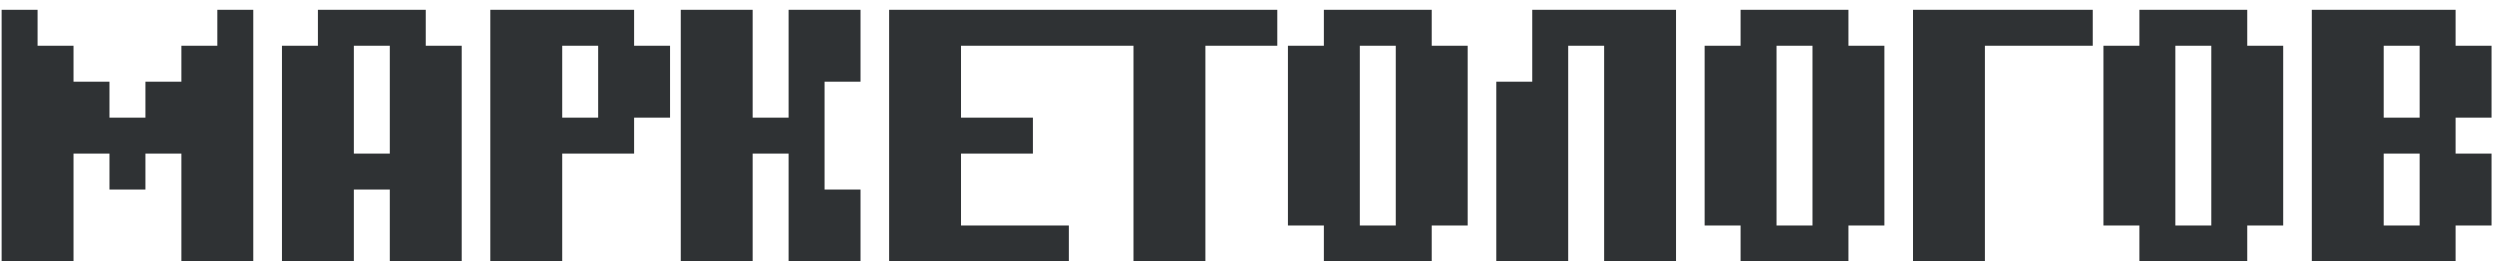 <?xml version="1.0" encoding="UTF-8"?> <svg xmlns="http://www.w3.org/2000/svg" width="153" height="16" viewBox="0 0 153 16" fill="none"><path d="M13.3 0.6H15.5V16H11.1V9.4H8.9V11.6H6.7V9.4H4.5V16H0.1V0.6H2.3V2.8H4.5V5H6.7V7.2H8.9V5H11.1V2.8H13.3V0.6ZM23.856 11.6H21.656V16H17.256V2.8H19.456V0.6H26.056V2.8H28.256V16H23.856V11.6ZM21.656 9.4H23.856V2.8H21.656V9.4ZM38.807 7.2V9.4H34.407V16H30.007V0.6H38.807V2.8H41.007V7.2H38.807ZM34.407 7.2H36.607V2.8H34.407V7.2ZM50.463 5V11.6H52.663V16H48.263V9.4H46.063V16H41.663V0.6H46.063V7.2H48.263V0.6H52.663V5H50.463ZM58.814 13.8H65.414V16H54.414V0.6H65.414V2.8H58.814V7.2H63.214V9.4H58.814V13.8ZM78.17 0.6V2.8H73.77V16H69.37V2.8H64.97V0.6H78.17ZM85.421 13.8V2.8H83.221V13.8H85.421ZM87.621 2.8H89.821V13.8H87.621V16H81.021V13.8H78.821V2.8H81.021V0.6H87.621V2.8ZM102.573 16H98.173V2.8H95.973V16H91.573V5H93.773V0.6H102.573V16ZM110.924 13.8V2.8H108.724V13.8H110.924ZM113.124 2.8H115.324V13.8H113.124V16H106.524V13.8H104.324V2.8H106.524V0.6H113.124V2.8ZM128.076 0.6V2.8H121.476V16H117.076V0.6H128.076ZM135.331 13.8V2.8H133.131V13.8H135.331ZM137.531 2.8H139.731V13.8H137.531V16H130.931V13.8H128.731V2.8H130.931V0.6H137.531V2.8ZM145.883 7.2H148.083V2.8H145.883V7.2ZM150.283 13.8V16H141.483V0.6H150.283V2.8H152.483V7.2H150.283V9.4H152.483V13.8H150.283ZM145.883 13.8H148.083V9.4H145.883V13.8Z" fill="#2F3234"></path></svg> 